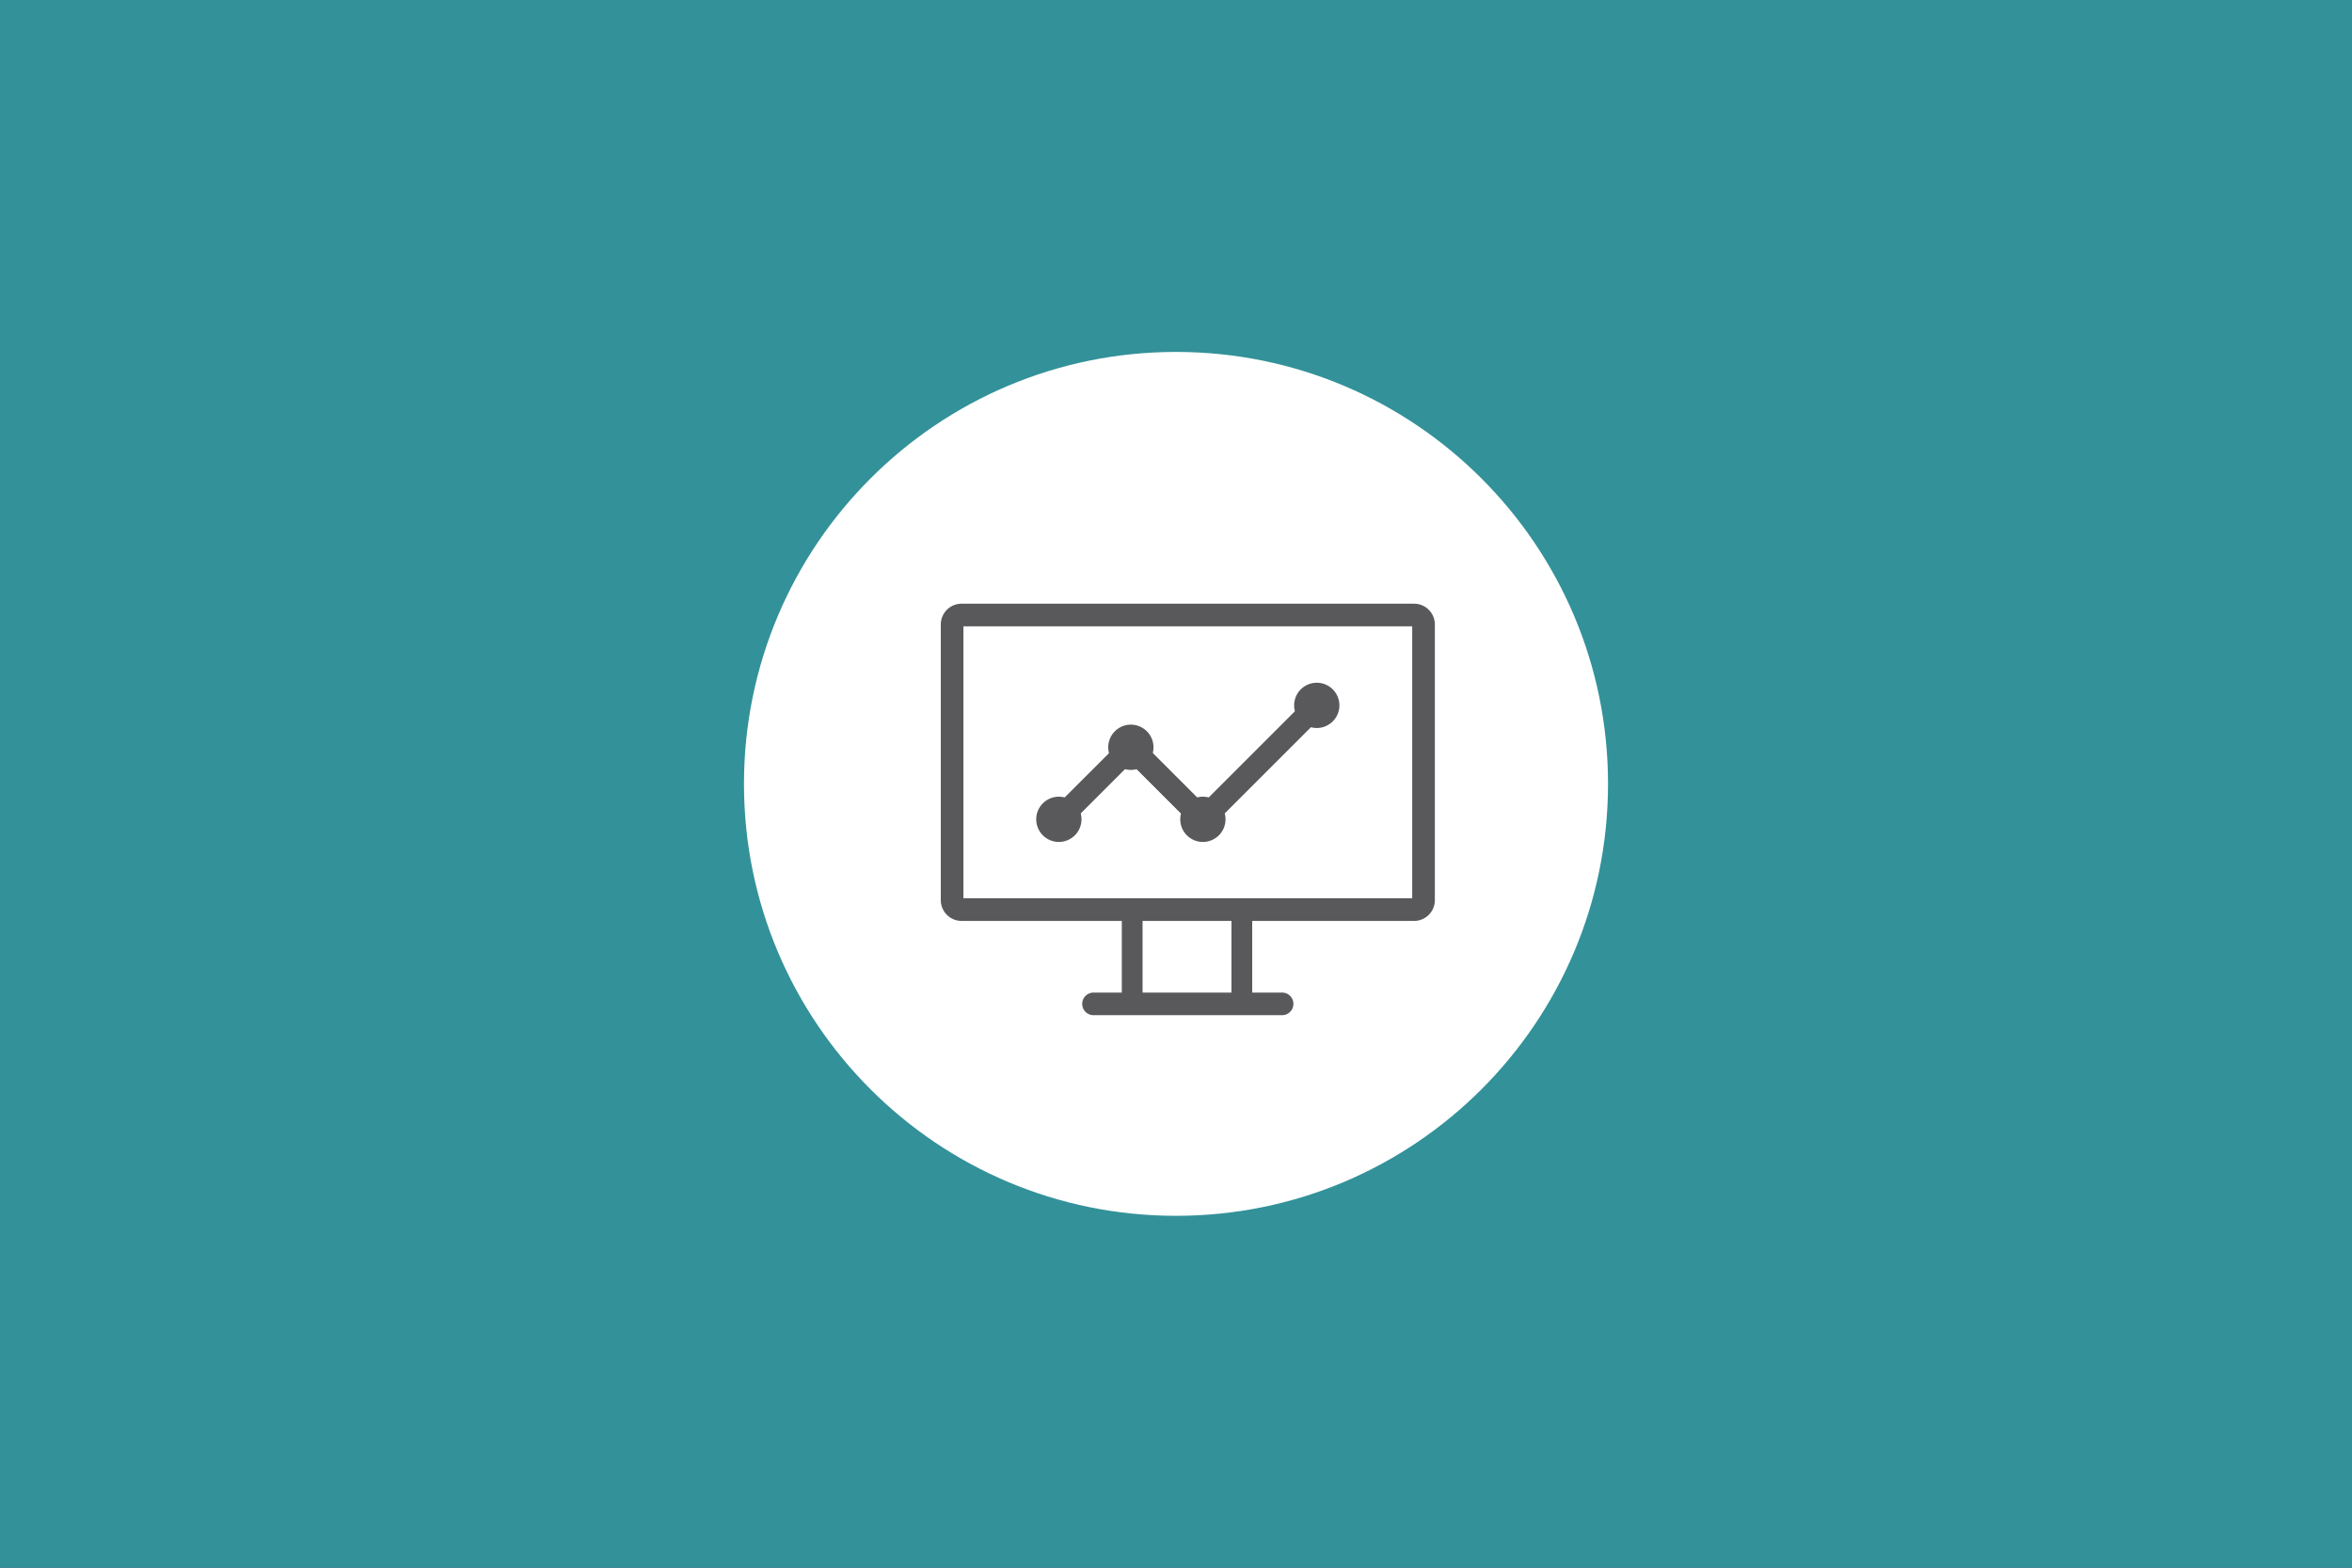 <svg xmlns="http://www.w3.org/2000/svg" xmlns:xlink="http://www.w3.org/1999/xlink" viewBox="0 0 1900 1266.67"><defs><clipPath id="clip-path"><rect x="601.43" y="284.76" width="697.15" height="697.15" style="fill:none"/></clipPath><clipPath id="clip-path-2"><rect x="599.76" y="283.09" width="700.48" height="700.48" style="fill:none"/></clipPath><clipPath id="clip-path-3"><rect x="600.97" y="284.31" width="698.05" height="698.05" style="fill:none"/></clipPath></defs><title>dk_icon_effizient</title><g id="Wertvoll"><g id="Wertvoll_Icon"><rect width="1900" height="1266.67" style="fill:#fb4d9d"/><g style="clip-path:url(#clip-path)"><path d="M950,981.91c192.51,0,348.57-156.07,348.57-348.58S1142.51,284.76,950,284.76,601.43,440.82,601.43,633.33,757.49,981.91,950,981.91" style="fill:#fff"/><path d="M950.9,789.73l-14.73-59.62L896,567.25h109.85Zm76.17-234.19a10.63,10.63,0,0,0-1.83-3.49,10.76,10.76,0,0,0-7-4.06,13.1,13.1,0,0,0-1.66-.12H885.22a13.1,13.1,0,0,0-1.66.12,10.83,10.83,0,0,0-7,4.06,10.56,10.56,0,0,0-1.82,3.42,11,11,0,0,0-.19,5.85s0,.08,0,.13l1.41,5.8h0l53.86,218.28,11.21,45.4a10.57,10.57,0,0,0,3.87,6,10,10,0,0,0,5.93,2,9.83,9.83,0,0,0,6-2.05,10.43,10.43,0,0,0,3.8-6l11.21-45.4,53.89-218.28,1.44-5.8a.9.9,0,0,0,0-.16,10.87,10.87,0,0,0-.19-5.75" style="fill:#59595c"/><path d="M876,567.25h0l53.87,218.28Zm-107.75,0H876l53.87,218.28Zm191.64,259-9-36.53v0l-14.72-59.62L896,567.25l-1.82-7.38-.76-3.07a10.63,10.63,0,0,0-1.11-2.8,11.89,11.89,0,0,0-8.74-6,8.25,8.25,0,0,0-1.57-.13H750.66a10.54,10.54,0,0,0-9.52,5.71,10.82,10.82,0,0,0-1,3.41v.07a10.7,10.7,0,0,0,2.1,7.57l199.94,270a10.91,10.91,0,0,0,3.47,3.12,10,10,0,0,0,4.85,1.26h1.24a9.61,9.61,0,0,0,4.55-1.3l.64-.82,1.27-1.62a10.19,10.19,0,0,0,1.75-9M876,567.25h0l53.87,218.28Z" style="fill:#59595c"/><path d="M971.9,785.53l53.89-218.28h107.77Zm189.81-228.48V557a10.3,10.3,0,0,0-10.53-9.11H1019.82a8.18,8.18,0,0,0-1.57.13,11.82,11.82,0,0,0-8.72,6,11.16,11.16,0,0,0-1.12,2.8l-.75,3.08-1.83,7.37L950.9,789.73v0l-9,36.53a10.25,10.25,0,0,0,1.76,9L945,837l.64.81a10,10,0,0,0,4.85,1.26h1.24a9.72,9.72,0,0,0,4.55-1.3,11,11,0,0,0,3.38-3.07l200-270a10.71,10.71,0,0,0,2.08-7.56" style="fill:#59595c"/><path d="M772.43,547.87l58.78-58.79,35.28,58.79ZM892.29,554a10.48,10.48,0,0,0-1.21-2.81l-2-3.32-4.33-7.24h0l-34.49-57.49-8-13.3A10.91,10.91,0,0,0,829.73,465s-.05,0-.07,0a10.9,10.9,0,0,0-4.52,2.75l-81.81,81.81a10.58,10.58,0,0,0-3.22,7.43v.07a10.17,10.17,0,0,0,.78,3.87,10.32,10.32,0,0,0,9.77,6.32H882a10.31,10.31,0,0,0,1.58-.12,10.62,10.62,0,0,0,4-1.39A10.41,10.41,0,0,0,892.29,554" style="fill:#59595c"/><path d="M903.78,547.87,950.9,489l18.67,23.33L998,547.87Zm123.29,7.67a10.84,10.84,0,0,0-2.31-5.3l-1.91-2.37-5.78-7.24-46-57.49-11.58-14.47a10.92,10.92,0,0,0-17.15,0l-11.6,14.47-24.59,30.75-21.39,26.72v0h0L879,547.87l-1.9,2.37a11.2,11.2,0,0,0-2.3,5.23,10.13,10.13,0,0,0,4.53,10,10.64,10.64,0,0,0,4.29,1.63,12.81,12.81,0,0,0,1.65.12h131.37a13.1,13.1,0,0,0,1.66-.12,10.6,10.6,0,0,0,4.31-1.64,10.11,10.11,0,0,0,4.51-10" style="fill:#59595c"/><path d="M850.26,483.14l34.48,57.49h0Zm55.87,30.75-21.38,26.73-34.49-57.48h80.47Zm52.74-44.27a10.12,10.12,0,0,0-4.07-4.39,10.79,10.79,0,0,0-5.51-1.47H834.75a10.73,10.73,0,0,0-5,1.21s-.05,0-.06,0a10.26,10.26,0,0,0-4.25,4.09,10.53,10.53,0,0,0,.24,10.73l5.55,9.26,35.28,58.79,8,13.29a.86.86,0,0,1,.1.16,11,11,0,0,0,4.72,4.18,10.65,10.65,0,0,0,4.44,1,10.45,10.45,0,0,0,3.88-.73,11.07,11.07,0,0,0,4.58-3.39l2-2.48,9.61-12L950.9,489v0l6.56-8.19a10.51,10.51,0,0,0,1.41-11.14" style="fill:#59595c"/><path d="M1017.07,540.63l-46-57.49h80.51Zm59.32-71.54a10.16,10.16,0,0,0-4.23-4.09s-.05,0-.06,0a10.8,10.8,0,0,0-5-1.21H952.52a10.75,10.75,0,0,0-1.62.11,10.55,10.55,0,0,0-3.89,1.36,10.18,10.18,0,0,0-4.07,4.39,10.43,10.43,0,0,0,1.41,11.14L950.9,489v0l18.67,23.33L998,547.87h0l9.6,12,2,2.47a11.1,11.1,0,0,0,4.63,3.41,10.68,10.68,0,0,0,8.3-.27,10.8,10.8,0,0,0,4.7-4.2l.08-.13,8-13.29,35.29-58.79,5.56-9.25a10.55,10.55,0,0,0,.22-10.74" style="fill:#59595c"/><path d="M1035.32,547.87l35.29-58.79,58.79,58.79Zm123.18,1.69-81.82-81.82a11,11,0,0,0-4.52-2.74s-.05,0-.06,0a10.91,10.91,0,0,0-12.55,4.87l-8,13.3-34.5,57.49-4.34,7.24-2,3.31a10.87,10.87,0,0,0-1.21,2.82,10.43,10.43,0,0,0,4.73,11.76,10.52,10.52,0,0,0,4,1.37,10.18,10.18,0,0,0,1.57.12h131.36a10.22,10.22,0,0,0,10.53-10.2V557a10.58,10.58,0,0,0-3.21-7.42" style="fill:#59595c"/></g></g></g><g id="Fundiert"><g id="Effizient_Icon"><rect width="1900" height="1266.67" style="fill:#00717d"/><g style="clip-path:url(#clip-path-2)"><path d="M950,983.57c193.43,0,350.24-156.8,350.24-350.23S1143.43,283.09,950,283.09,599.76,439.9,599.76,633.34,756.57,983.57,950,983.57" style="fill:#fff"/><path d="M948.7,548.41a83,83,0,0,1,21.38,2.8l1.13.3,8-20.59-1.38-.4a105,105,0,1,0,71.25,69.92l-.45-1.47-20,10,.28,1a83.06,83.06,0,1,1-80.22-61.55" style="fill:#59595c"/><path d="M1133.06,557l-19.83,9.87.43,1.11a175.72,175.72,0,0,1,11.84,63.5c0,97.49-79.31,176.8-176.8,176.8S771.9,729,771.9,631.46s79.31-176.8,176.8-176.8a175.79,175.79,0,0,1,55.44,9l1.18.39,8-20.6-1.3-.43a198,198,0,0,0-63.35-10.36c-109.64,0-198.84,89.2-198.84,198.84S839.06,830.3,948.7,830.3s198.84-89.2,198.84-198.84a197.26,197.26,0,0,0-14-73.15Z" style="fill:#59595c"/><path d="M1135.84,453.69h20.33L1083.92,526h-30.06V493.09l71-71v20.54a11,11,0,0,0,11,11m47-22h-36V395.53a11,11,0,0,0-11-11,10.9,10.9,0,0,0-7.79,3.23l-95,95L1031.83,531l-80.48,80.48c-.35-.05-.68-.16-1-.19a20.24,20.24,0,1,0-3.22,40.35q.82.06,1.62.06a20.26,20.26,0,0,0,20.16-18.63,19.89,19.89,0,0,0-.78-7.17L1046,548h43.87c4.54,0,100.09-96.93,100.09-96.93a11,11,0,0,0-7.09-19.39" style="fill:#59595c"/></g></g></g><g id="Effizient"><g id="Fundiert_Icon"><rect width="1900" height="1266.67" style="fill:#339199"/><g style="clip-path:url(#clip-path-3)"><path d="M950,982.36c192.76,0,349-156.27,349-349s-156.27-349-349-349-349,156.26-349,349,156.27,349,349,349" style="fill:#fff"/></g><rect x="906.23" y="734.95" width="16.77" height="76.16" style="fill:#59595c"/><polygon points="965.24 668.42 913.54 616.71 861.83 668.42 848.9 655.49 913.54 590.86 978.16 655.49 965.24 668.42" style="fill:#59595c"/><polygon points="971.7 674.88 907.07 610.25 920 597.32 971.7 649.03 1057.26 563.47 1070.19 576.39 971.7 674.88" style="fill:#59595c"/><g style="clip-path:url(#clip-path-3)"><path d="M873.65,662a18.28,18.28,0,1,1-18.28-18.28A18.28,18.28,0,0,1,873.65,662" style="fill:#59595c"/><path d="M931.82,603.79a18.28,18.28,0,1,1-18.29-18.28,18.29,18.29,0,0,1,18.29,18.28" style="fill:#59595c"/><path d="M990,662a18.28,18.28,0,1,1-18.28-18.28A18.27,18.27,0,0,1,990,662" style="fill:#59595c"/><path d="M1082,569.93a18.28,18.28,0,1,1-18.28-18.28A18.27,18.27,0,0,1,1082,569.93" style="fill:#59595c"/><path d="M778.27,725.81h362.55V506.07H778.27Zm364.07,18.28H776.75A16.78,16.78,0,0,1,760,727.33V504.55a16.78,16.78,0,0,1,16.76-16.76h365.59a16.78,16.78,0,0,1,16.76,16.76V727.33a16.78,16.78,0,0,1-16.76,16.76" style="fill:#59595c"/><path d="M1035.71,820.26H883.38a9.14,9.14,0,0,1,0-18.28h152.33a9.14,9.14,0,0,1,0,18.28" style="fill:#59595c"/></g><rect x="994.79" y="734.95" width="16.77" height="76.16" style="fill:#59595c"/></g></g></svg>